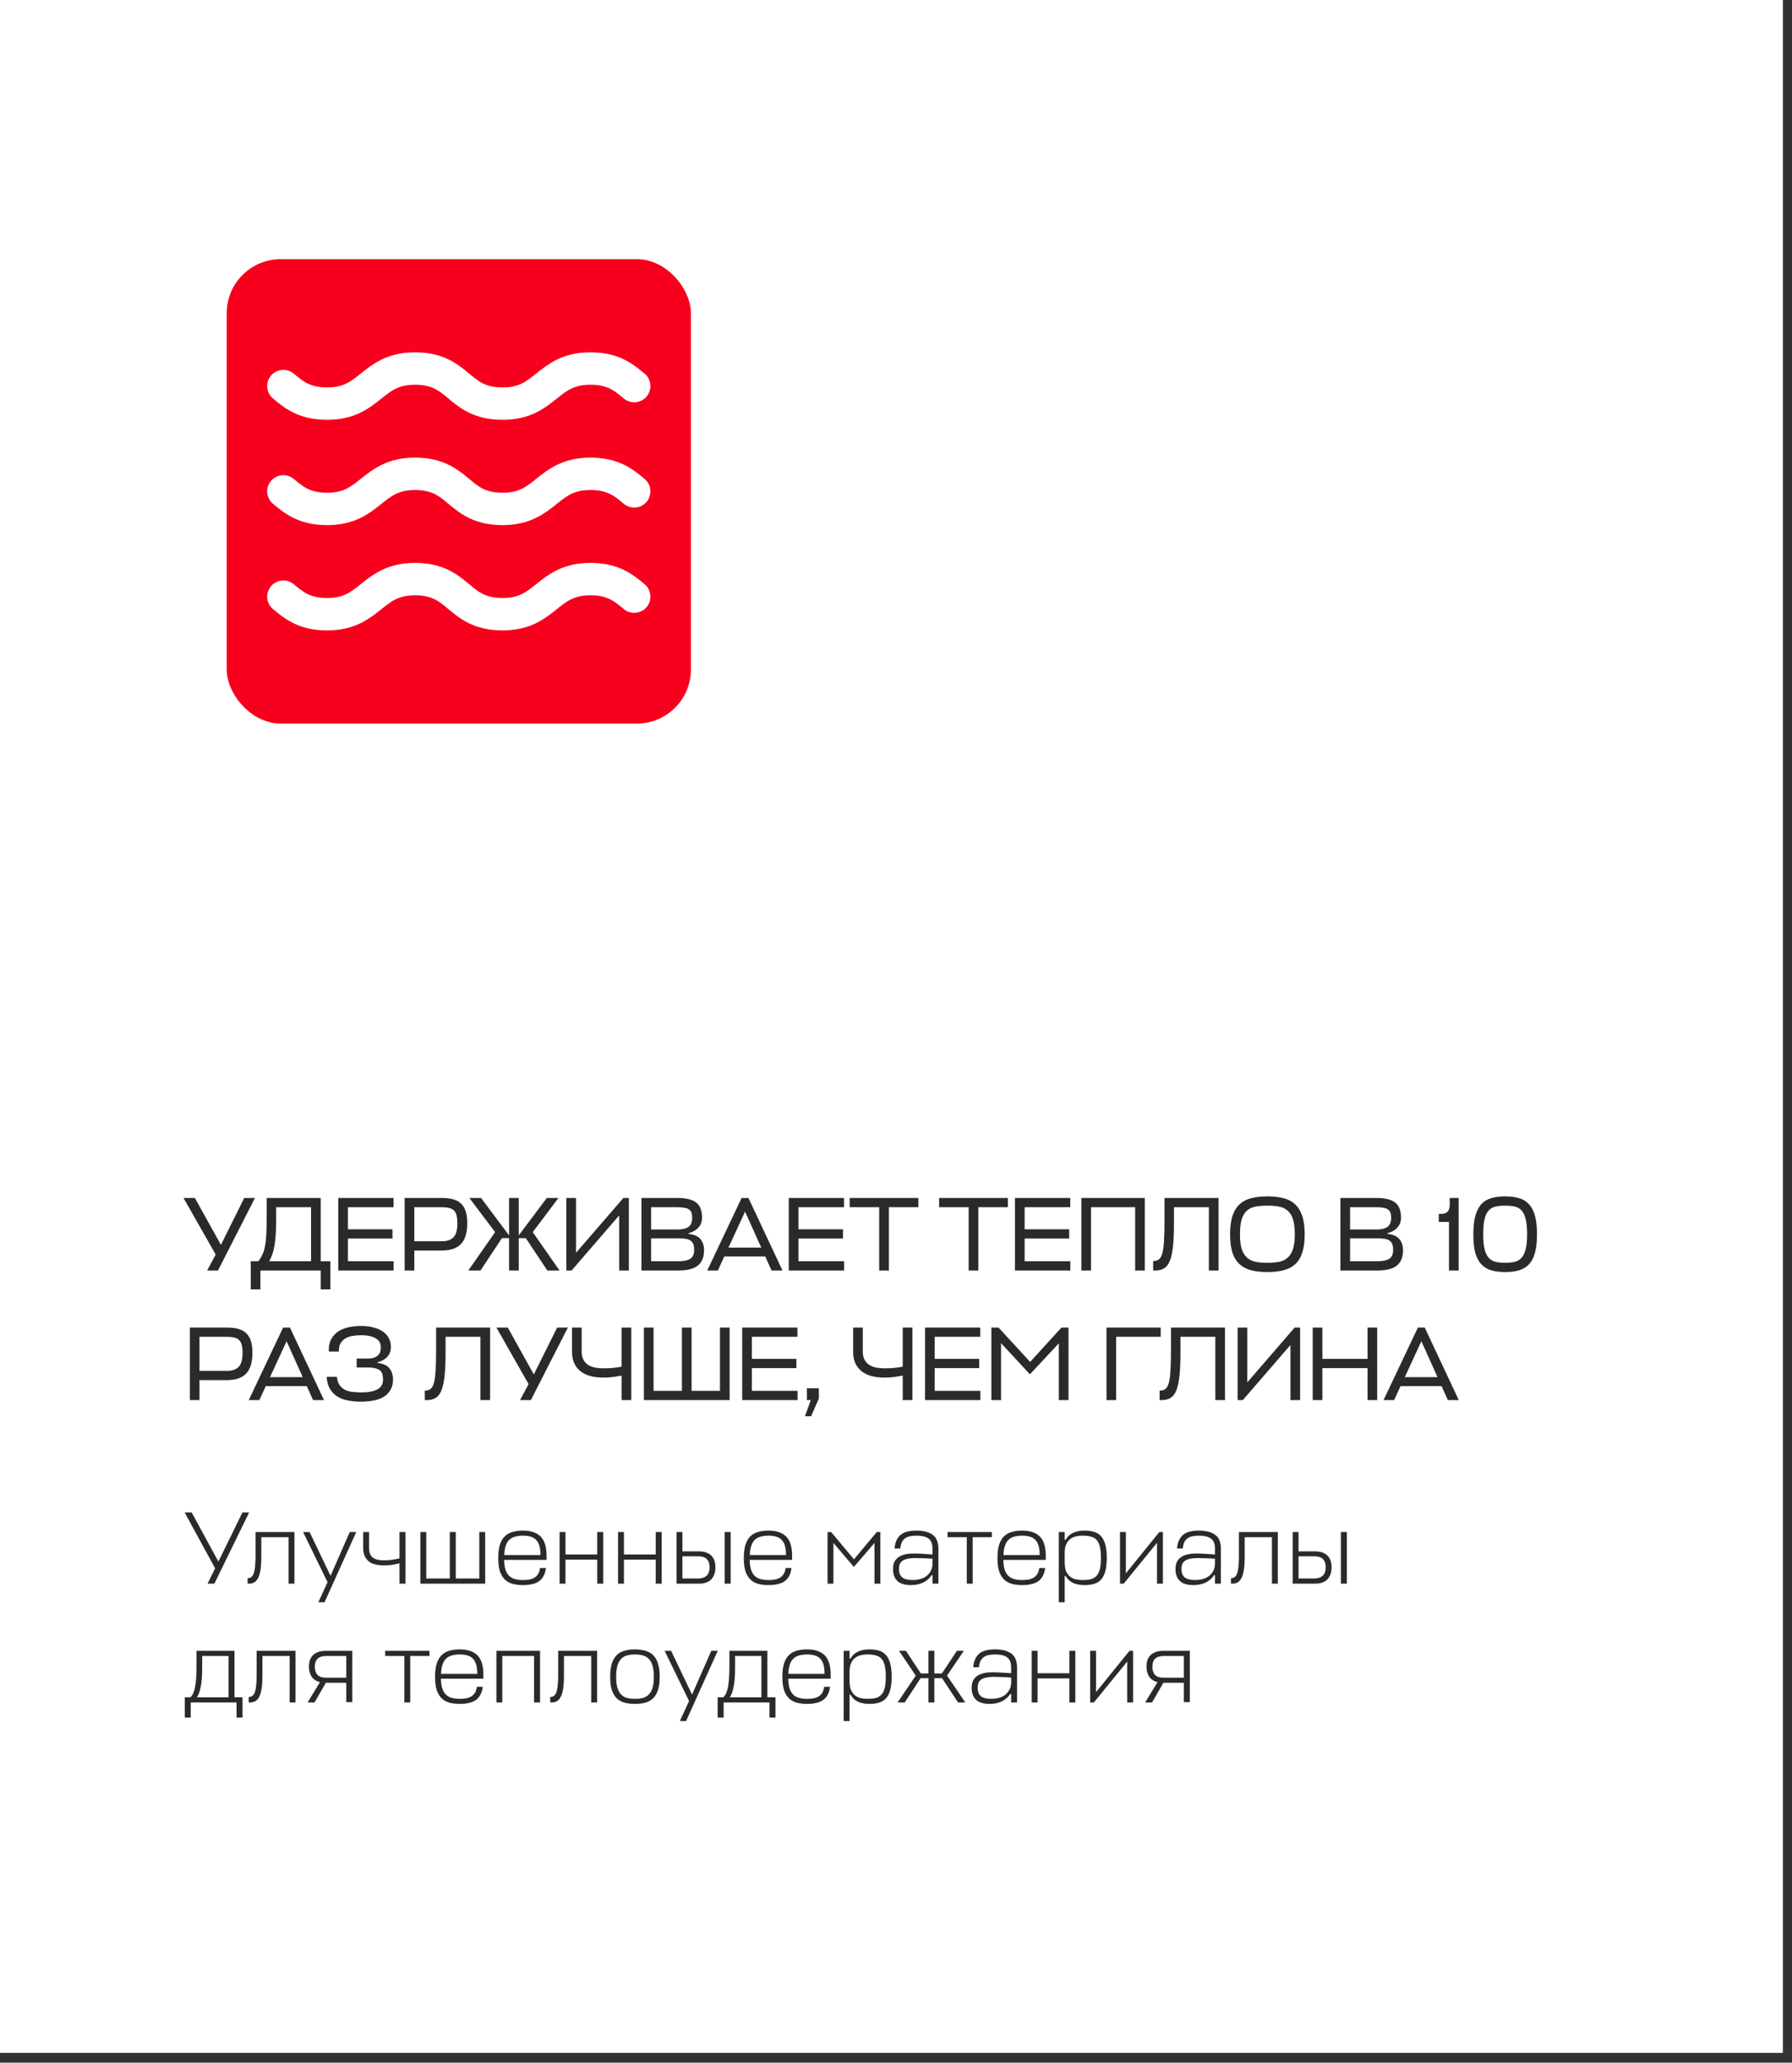 <?xml version="1.0" encoding="UTF-8"?> <svg xmlns="http://www.w3.org/2000/svg" width="166" height="191" viewBox="0 0 166 191" fill="none"><rect x="0" y="0" width="166" height="191" fill="#333333" stroke="none"/> <rect width="165.155" height="190.093" fill="white"></rect> <path d="M19.227 146.646L19.925 145.222L17.105 140.051H17.755L20.231 144.601L22.458 140.051H23.079L19.858 146.646H19.227ZM23.671 141.867H27.274V146.646H26.729V142.345H24.206V144.247C24.206 145.063 24.117 145.668 23.938 146.063C23.766 146.452 23.476 146.646 23.069 146.646H22.935V146.14C23.069 146.14 23.18 146.108 23.269 146.044C23.365 145.974 23.441 145.863 23.499 145.71C23.556 145.557 23.598 145.356 23.623 145.107C23.655 144.853 23.671 144.54 23.671 144.171V141.867ZM30.342 146.513L28.077 141.867H28.679L30.619 145.92L32.397 141.867H32.999L30.065 148.367H29.491L30.342 146.513ZM33.642 141.867H34.187V143.377C34.187 143.543 34.21 143.693 34.254 143.827C34.299 143.96 34.372 144.078 34.474 144.18C34.582 144.276 34.726 144.352 34.904 144.41C35.089 144.461 35.315 144.486 35.583 144.486C35.825 144.486 36.064 144.47 36.3 144.438C36.535 144.406 36.771 144.362 37.007 144.305V141.867H37.562V146.646H37.007V144.763C36.778 144.821 36.545 144.868 36.309 144.907C36.08 144.939 35.835 144.954 35.573 144.954C34.885 144.954 34.391 144.811 34.092 144.524C33.792 144.238 33.642 143.855 33.642 143.377V141.867ZM39.486 146.168H41.665V141.867H42.22V146.168H44.399V141.867H44.944V146.646H38.941V141.867H39.486V146.168ZM50.629 144.448H46.7C46.706 144.811 46.748 145.114 46.824 145.356C46.907 145.598 47.022 145.789 47.168 145.929C47.315 146.07 47.496 146.168 47.713 146.226C47.93 146.283 48.175 146.312 48.449 146.312C48.666 146.312 48.863 146.296 49.042 146.264C49.227 146.226 49.386 146.165 49.52 146.082C49.66 145.993 49.771 145.878 49.854 145.738C49.943 145.592 50.001 145.41 50.026 145.193H50.571C50.539 145.487 50.466 145.735 50.351 145.939C50.243 146.143 50.096 146.309 49.912 146.436C49.733 146.557 49.52 146.643 49.271 146.694C49.029 146.751 48.755 146.78 48.449 146.78C48.073 146.78 47.742 146.739 47.455 146.656C47.168 146.573 46.929 146.433 46.738 146.235C46.547 146.038 46.4 145.783 46.298 145.471C46.203 145.152 46.155 144.757 46.155 144.285C46.155 143.801 46.203 143.396 46.298 143.071C46.4 142.746 46.547 142.485 46.738 142.288C46.929 142.09 47.165 141.95 47.446 141.867C47.732 141.778 48.064 141.733 48.44 141.733C49.166 141.733 49.711 141.915 50.074 142.278C50.444 142.641 50.629 143.234 50.629 144.056V144.448ZM48.44 142.202C48.178 142.202 47.943 142.23 47.732 142.288C47.528 142.339 47.35 142.431 47.197 142.565C47.05 142.699 46.936 142.883 46.853 143.119C46.77 143.349 46.722 143.642 46.709 143.999H50.065C50.065 143.648 50.029 143.358 49.959 143.129C49.889 142.893 49.784 142.708 49.644 142.574C49.504 142.434 49.332 142.339 49.128 142.288C48.93 142.23 48.701 142.202 48.44 142.202ZM52.381 143.941H55.325V141.867H55.88V146.646H55.325V144.419H52.381V146.646H51.837V141.867H52.381V143.941ZM57.797 143.941H60.742V141.867H61.296V146.646H60.742V144.419H57.797V146.646H57.253V141.867H57.797V143.941ZM64.714 143.655C65.001 143.655 65.243 143.693 65.441 143.769C65.645 143.846 65.807 143.951 65.928 144.085C66.049 144.212 66.135 144.365 66.186 144.543C66.244 144.716 66.272 144.904 66.272 145.107C66.272 145.33 66.244 145.538 66.186 145.729C66.129 145.914 66.04 146.076 65.919 146.216C65.798 146.35 65.642 146.455 65.45 146.532C65.259 146.608 65.03 146.646 64.762 146.646H62.669V141.867H63.214V143.655H64.714ZM63.214 144.113V146.168H64.667C64.972 146.168 65.224 146.092 65.422 145.939C65.626 145.786 65.728 145.509 65.728 145.107C65.728 144.974 65.712 144.849 65.68 144.735C65.648 144.614 65.594 144.508 65.517 144.419C65.441 144.324 65.336 144.25 65.202 144.199C65.068 144.142 64.899 144.113 64.695 144.113H63.214ZM67.687 141.867V146.646H67.133V141.867H67.687ZM73.376 144.448H69.448C69.454 144.811 69.495 145.114 69.572 145.356C69.655 145.598 69.769 145.789 69.916 145.929C70.062 146.07 70.244 146.168 70.461 146.226C70.677 146.283 70.923 146.312 71.197 146.312C71.413 146.312 71.611 146.296 71.789 146.264C71.974 146.226 72.133 146.165 72.267 146.082C72.407 145.993 72.519 145.878 72.602 145.738C72.691 145.592 72.748 145.41 72.774 145.193H73.319C73.287 145.487 73.214 145.735 73.099 145.939C72.99 146.143 72.844 146.309 72.659 146.436C72.481 146.557 72.267 146.643 72.019 146.694C71.777 146.751 71.503 146.78 71.197 146.78C70.821 146.78 70.489 146.739 70.203 146.656C69.916 146.573 69.677 146.433 69.486 146.235C69.295 146.038 69.148 145.783 69.046 145.471C68.951 145.152 68.903 144.757 68.903 144.285C68.903 143.801 68.951 143.396 69.046 143.071C69.148 142.746 69.295 142.485 69.486 142.288C69.677 142.09 69.913 141.95 70.193 141.867C70.48 141.778 70.811 141.733 71.187 141.733C71.914 141.733 72.459 141.915 72.822 142.278C73.191 142.641 73.376 143.234 73.376 144.056V144.448ZM71.187 142.202C70.926 142.202 70.69 142.23 70.48 142.288C70.276 142.339 70.097 142.431 69.945 142.565C69.798 142.699 69.683 142.883 69.6 143.119C69.518 143.349 69.47 143.642 69.457 143.999H72.812C72.812 143.648 72.777 143.358 72.707 143.129C72.637 142.893 72.532 142.708 72.391 142.574C72.251 142.434 72.079 142.339 71.875 142.288C71.678 142.23 71.448 142.202 71.187 142.202ZM77.203 142.871V146.646H76.659V141.867H76.993L79.106 144.391L81.218 141.867H81.552V146.646H81.008V142.88L79.096 145.098L77.203 142.871ZM84.396 146.78C84.147 146.78 83.921 146.755 83.717 146.704C83.513 146.653 83.338 146.57 83.192 146.455C83.045 146.334 82.93 146.178 82.847 145.987C82.765 145.796 82.723 145.563 82.723 145.289C82.723 145.091 82.752 144.907 82.809 144.735C82.873 144.556 82.978 144.403 83.125 144.276C83.271 144.142 83.466 144.04 83.708 143.97C83.956 143.894 84.265 143.855 84.635 143.855C84.96 143.855 85.25 143.865 85.505 143.884C85.766 143.897 86.059 143.916 86.384 143.941V143.435C86.384 142.976 86.263 142.657 86.021 142.479C85.779 142.294 85.403 142.202 84.893 142.202C84.67 142.202 84.469 142.221 84.291 142.259C84.119 142.291 83.969 142.355 83.842 142.45C83.714 142.539 83.612 142.66 83.536 142.813C83.466 142.966 83.421 143.158 83.402 143.387H82.867C82.892 143.068 82.959 142.804 83.067 142.594C83.176 142.377 83.316 142.205 83.488 142.077C83.666 141.95 83.874 141.861 84.109 141.81C84.345 141.759 84.606 141.733 84.893 141.733C85.549 141.733 86.053 141.864 86.403 142.125C86.754 142.38 86.929 142.817 86.929 143.435V146.646H86.384V145.863H86.298C86.088 146.175 85.817 146.407 85.486 146.56C85.161 146.707 84.797 146.78 84.396 146.78ZM84.578 146.312C84.775 146.312 84.979 146.286 85.189 146.235C85.4 146.184 85.591 146.102 85.763 145.987C85.935 145.866 86.078 145.71 86.193 145.518C86.308 145.327 86.371 145.091 86.384 144.811V144.343C86.078 144.317 85.795 144.301 85.533 144.295C85.272 144.282 85.03 144.276 84.807 144.276C84.488 144.276 84.23 144.301 84.033 144.352C83.835 144.397 83.679 144.464 83.564 144.553C83.456 144.642 83.38 144.751 83.335 144.878C83.297 144.999 83.278 145.133 83.278 145.279C83.278 145.643 83.38 145.907 83.584 146.073C83.787 146.232 84.119 146.312 84.578 146.312ZM91.878 141.867V142.345H90.1V146.646H89.556V142.345H87.778V141.867H91.878ZM96.873 144.448H92.944C92.951 144.811 92.992 145.114 93.068 145.356C93.151 145.598 93.266 145.789 93.412 145.929C93.559 146.07 93.741 146.168 93.957 146.226C94.174 146.283 94.419 146.312 94.693 146.312C94.91 146.312 95.108 146.296 95.286 146.264C95.471 146.226 95.63 146.165 95.764 146.082C95.904 145.993 96.016 145.878 96.098 145.738C96.188 145.592 96.245 145.41 96.27 145.193H96.815C96.783 145.487 96.71 145.735 96.596 145.939C96.487 146.143 96.341 146.309 96.156 146.436C95.977 146.557 95.764 146.643 95.515 146.694C95.273 146.751 94.999 146.78 94.693 146.78C94.317 146.78 93.986 146.739 93.699 146.656C93.412 146.573 93.174 146.433 92.982 146.235C92.791 146.038 92.645 145.783 92.543 145.471C92.447 145.152 92.399 144.757 92.399 144.285C92.399 143.801 92.447 143.396 92.543 143.071C92.645 142.746 92.791 142.485 92.982 142.288C93.174 142.09 93.409 141.95 93.69 141.867C93.977 141.778 94.308 141.733 94.684 141.733C95.41 141.733 95.955 141.915 96.318 142.278C96.688 142.641 96.873 143.234 96.873 144.056V144.448ZM94.684 142.202C94.422 142.202 94.187 142.23 93.977 142.288C93.772 142.339 93.594 142.431 93.441 142.565C93.295 142.699 93.18 142.883 93.097 143.119C93.014 143.349 92.966 143.642 92.954 143.999H96.309C96.309 143.648 96.274 143.358 96.204 143.129C96.133 142.893 96.028 142.708 95.888 142.574C95.748 142.434 95.576 142.339 95.372 142.288C95.174 142.23 94.945 142.202 94.684 142.202ZM100.451 146.78C100.05 146.78 99.699 146.713 99.4 146.579C99.107 146.439 98.877 146.223 98.712 145.929H98.626V148.367H98.081V141.867H98.626V142.584H98.712C98.877 142.291 99.107 142.077 99.4 141.944C99.699 141.803 100.05 141.733 100.451 141.733C100.795 141.733 101.095 141.772 101.35 141.848C101.611 141.924 101.828 142.061 102 142.259C102.172 142.45 102.302 142.708 102.392 143.033C102.481 143.358 102.525 143.769 102.525 144.266C102.525 144.757 102.481 145.165 102.392 145.49C102.302 145.815 102.172 146.073 102 146.264C101.828 146.455 101.611 146.589 101.35 146.665C101.095 146.742 100.795 146.78 100.451 146.78ZM100.279 142.202C100.069 142.202 99.865 142.224 99.667 142.269C99.476 142.313 99.304 142.393 99.151 142.508C98.998 142.622 98.874 142.778 98.778 142.976C98.683 143.173 98.632 143.428 98.626 143.741V144.677C98.626 145.009 98.67 145.283 98.759 145.499C98.855 145.71 98.979 145.875 99.132 145.996C99.285 146.117 99.46 146.2 99.658 146.245C99.855 146.289 100.062 146.312 100.279 146.312C100.579 146.312 100.834 146.286 101.044 146.235C101.26 146.178 101.439 146.073 101.579 145.92C101.719 145.767 101.821 145.56 101.885 145.299C101.949 145.031 101.981 144.687 101.981 144.266C101.981 143.839 101.949 143.492 101.885 143.224C101.821 142.957 101.719 142.746 101.579 142.594C101.439 142.441 101.26 142.339 101.044 142.288C100.834 142.23 100.579 142.202 100.279 142.202ZM107.18 146.646V142.861L104.093 146.646H103.749V141.867H104.294V145.69L107.391 141.867H107.725V146.646H107.18ZM110.562 146.78C110.314 146.78 110.087 146.755 109.884 146.704C109.68 146.653 109.504 146.57 109.358 146.455C109.211 146.334 109.097 146.178 109.014 145.987C108.931 145.796 108.889 145.563 108.889 145.289C108.889 145.091 108.918 144.907 108.976 144.735C109.039 144.556 109.144 144.403 109.291 144.276C109.438 144.142 109.632 144.04 109.874 143.97C110.123 143.894 110.432 143.855 110.801 143.855C111.126 143.855 111.416 143.865 111.671 143.884C111.932 143.897 112.225 143.916 112.55 143.941V143.435C112.55 142.976 112.429 142.657 112.187 142.479C111.945 142.294 111.569 142.202 111.059 142.202C110.836 142.202 110.635 142.221 110.457 142.259C110.285 142.291 110.135 142.355 110.008 142.45C109.88 142.539 109.778 142.66 109.702 142.813C109.632 142.966 109.587 143.158 109.568 143.387H109.033C109.058 143.068 109.125 142.804 109.234 142.594C109.342 142.377 109.482 142.205 109.654 142.077C109.833 141.95 110.04 141.861 110.275 141.81C110.511 141.759 110.773 141.733 111.059 141.733C111.716 141.733 112.219 141.864 112.569 142.125C112.92 142.38 113.095 142.817 113.095 143.435V146.646H112.55V145.863H112.464C112.254 146.175 111.983 146.407 111.652 146.56C111.327 146.707 110.964 146.78 110.562 146.78ZM110.744 146.312C110.941 146.312 111.145 146.286 111.356 146.235C111.566 146.184 111.757 146.102 111.929 145.987C112.101 145.866 112.245 145.71 112.359 145.518C112.474 145.327 112.538 145.091 112.55 144.811V144.343C112.245 144.317 111.961 144.301 111.7 144.295C111.438 144.282 111.196 144.276 110.973 144.276C110.655 144.276 110.397 144.301 110.199 144.352C110.001 144.397 109.845 144.464 109.731 144.553C109.622 144.642 109.546 144.751 109.501 144.878C109.463 144.999 109.444 145.133 109.444 145.279C109.444 145.643 109.546 145.907 109.75 146.073C109.954 146.232 110.285 146.312 110.744 146.312ZM114.766 141.867H118.37V146.646H117.825V142.345H115.301V144.247C115.301 145.063 115.212 145.668 115.034 146.063C114.862 146.452 114.572 146.646 114.164 146.646H114.03V146.14C114.164 146.14 114.275 146.108 114.365 146.044C114.46 145.974 114.537 145.863 114.594 145.71C114.651 145.557 114.693 145.356 114.718 145.107C114.75 144.853 114.766 144.54 114.766 144.171V141.867ZM121.791 143.655C122.078 143.655 122.32 143.693 122.517 143.769C122.721 143.846 122.884 143.951 123.005 144.085C123.126 144.212 123.212 144.365 123.263 144.543C123.32 144.716 123.349 144.904 123.349 145.107C123.349 145.33 123.32 145.538 123.263 145.729C123.206 145.914 123.116 146.076 122.995 146.216C122.874 146.35 122.718 146.455 122.527 146.532C122.336 146.608 122.106 146.646 121.839 146.646H119.745V141.867H120.29V143.655H121.791ZM120.29 144.113V146.168H121.743C122.049 146.168 122.301 146.092 122.498 145.939C122.702 145.786 122.804 145.509 122.804 145.107C122.804 144.974 122.788 144.849 122.756 144.735C122.725 144.614 122.67 144.508 122.594 144.419C122.517 144.324 122.412 144.25 122.278 144.199C122.145 144.142 121.976 144.113 121.772 144.113H120.29ZM124.764 141.867V146.646H124.209V141.867H124.764ZM18.204 152.867H21.722V157.168H22.467V159.051H21.913V157.646H17.669V159.051H17.115V157.168H17.64C17.742 157.073 17.828 156.949 17.898 156.796C17.969 156.636 18.026 156.445 18.07 156.222C18.115 155.999 18.147 155.735 18.166 155.429C18.192 155.123 18.204 154.772 18.204 154.377V152.867ZM18.73 154.454C18.73 155.174 18.686 155.751 18.596 156.184C18.513 156.611 18.395 156.939 18.243 157.168H21.168V153.345H18.73V154.454ZM23.773 152.867H27.377V157.646H26.832V153.345H24.309V155.247C24.309 156.063 24.22 156.668 24.041 157.063C23.869 157.452 23.579 157.646 23.171 157.646H23.037V157.14C23.171 157.14 23.283 157.108 23.372 157.044C23.468 156.974 23.544 156.863 23.601 156.71C23.659 156.557 23.7 156.356 23.726 156.107C23.758 155.853 23.773 155.54 23.773 155.171V152.867ZM32.079 155.821H30.187L29.135 157.646H28.495L29.642 155.763C29.285 155.674 29.024 155.502 28.858 155.247C28.699 154.992 28.619 154.693 28.619 154.349C28.619 154.138 28.645 153.944 28.695 153.766C28.753 153.581 28.842 153.425 28.963 153.297C29.091 153.163 29.253 153.058 29.451 152.982C29.648 152.905 29.89 152.867 30.177 152.867H32.634V157.618H32.079V155.821ZM29.164 154.349C29.164 154.476 29.18 154.6 29.212 154.721C29.244 154.843 29.294 154.951 29.365 155.046C29.441 155.136 29.543 155.209 29.671 155.266C29.798 155.324 29.957 155.352 30.148 155.352H32.079V153.345H30.215C29.858 153.345 29.594 153.428 29.422 153.594C29.25 153.753 29.164 154.005 29.164 154.349ZM39.782 152.867V153.345H38.004V157.646H37.459V153.345H35.681V152.867H39.782ZM44.776 155.448H40.847C40.854 155.811 40.895 156.114 40.971 156.356C41.054 156.598 41.169 156.789 41.316 156.929C41.462 157.07 41.644 157.168 41.861 157.226C42.077 157.283 42.322 157.312 42.596 157.312C42.813 157.312 43.011 157.296 43.189 157.264C43.374 157.226 43.533 157.165 43.667 157.082C43.807 156.993 43.919 156.878 44.002 156.738C44.091 156.592 44.148 156.41 44.174 156.193H44.718C44.687 156.487 44.613 156.735 44.499 156.939C44.39 157.143 44.244 157.309 44.059 157.436C43.88 157.557 43.667 157.643 43.419 157.694C43.176 157.751 42.902 157.78 42.596 157.78C42.221 157.78 41.889 157.739 41.602 157.656C41.316 157.573 41.077 157.433 40.886 157.235C40.694 157.038 40.548 156.783 40.446 156.471C40.35 156.152 40.302 155.757 40.302 155.285C40.302 154.801 40.35 154.396 40.446 154.071C40.548 153.746 40.694 153.485 40.886 153.288C41.077 153.09 41.312 152.95 41.593 152.867C41.88 152.778 42.211 152.733 42.587 152.733C43.313 152.733 43.858 152.915 44.221 153.278C44.591 153.641 44.776 154.234 44.776 155.056V155.448ZM42.587 153.202C42.326 153.202 42.09 153.23 41.88 153.288C41.676 153.339 41.497 153.431 41.344 153.565C41.198 153.699 41.083 153.883 41 154.119C40.917 154.349 40.87 154.642 40.857 154.999H44.212C44.212 154.648 44.177 154.358 44.107 154.129C44.037 153.893 43.931 153.708 43.791 153.574C43.651 153.434 43.479 153.339 43.275 153.288C43.078 153.23 42.848 153.202 42.587 153.202ZM45.984 152.867H50.027V157.646H49.473V153.345H46.529V157.646H45.984V152.867ZM51.706 152.867H55.31V157.646H54.765V153.345H52.241V155.247C52.241 156.063 52.152 156.668 51.974 157.063C51.802 157.452 51.512 157.646 51.104 157.646H50.97V157.14C51.104 157.14 51.215 157.108 51.305 157.044C51.4 156.974 51.477 156.863 51.534 156.71C51.591 156.557 51.633 156.356 51.658 156.107C51.69 155.853 51.706 155.54 51.706 155.171V152.867ZM58.817 157.312C59.097 157.312 59.346 157.283 59.563 157.226C59.779 157.162 59.961 157.054 60.108 156.901C60.26 156.748 60.375 156.541 60.452 156.279C60.528 156.018 60.566 155.687 60.566 155.285C60.566 154.871 60.528 154.53 60.452 154.263C60.375 153.989 60.26 153.775 60.108 153.622C59.961 153.463 59.779 153.355 59.563 153.297C59.346 153.234 59.097 153.202 58.817 153.202C58.537 153.202 58.288 153.234 58.072 153.297C57.855 153.355 57.673 153.463 57.527 153.622C57.38 153.775 57.269 153.985 57.192 154.253C57.116 154.521 57.077 154.865 57.077 155.285C57.077 155.687 57.116 156.018 57.192 156.279C57.269 156.541 57.38 156.748 57.527 156.901C57.673 157.054 57.855 157.162 58.072 157.226C58.288 157.283 58.537 157.312 58.817 157.312ZM58.817 152.733C59.193 152.733 59.524 152.778 59.811 152.867C60.098 152.95 60.337 153.09 60.528 153.288C60.719 153.485 60.863 153.746 60.958 154.071C61.06 154.396 61.111 154.801 61.111 155.285C61.111 155.757 61.06 156.152 60.958 156.471C60.863 156.783 60.719 157.038 60.528 157.235C60.337 157.433 60.098 157.573 59.811 157.656C59.524 157.739 59.193 157.78 58.817 157.78C58.441 157.78 58.11 157.739 57.823 157.656C57.536 157.573 57.297 157.433 57.106 157.235C56.915 157.038 56.768 156.783 56.666 156.471C56.571 156.152 56.523 155.757 56.523 155.285C56.523 154.801 56.571 154.396 56.666 154.071C56.768 153.746 56.915 153.485 57.106 153.288C57.297 153.09 57.536 152.95 57.823 152.867C58.11 152.778 58.441 152.733 58.817 152.733ZM63.831 157.513L61.566 152.867H62.168L64.108 156.92L65.886 152.867H66.488L63.554 159.367H62.98L63.831 157.513ZM67.569 152.867H71.086V157.168H71.832V159.051H71.277V157.646H67.033V159.051H66.479V157.168H67.004C67.106 157.073 67.192 156.949 67.263 156.796C67.333 156.636 67.39 156.445 67.435 156.222C67.479 155.999 67.511 155.735 67.53 155.429C67.556 155.123 67.569 154.772 67.569 154.377V152.867ZM68.094 154.454C68.094 155.174 68.05 155.751 67.96 156.184C67.877 156.611 67.76 156.939 67.607 157.168H70.532V153.345H68.094V154.454ZM76.946 155.448H73.018C73.024 155.811 73.066 156.114 73.142 156.356C73.225 156.598 73.34 156.789 73.486 156.929C73.633 157.07 73.814 157.168 74.031 157.226C74.248 157.283 74.493 157.312 74.767 157.312C74.984 157.312 75.181 157.296 75.36 157.264C75.544 157.226 75.704 157.165 75.838 157.082C75.978 156.993 76.089 156.878 76.172 156.738C76.261 156.592 76.319 156.41 76.344 156.193H76.889C76.857 156.487 76.784 156.735 76.669 156.939C76.561 157.143 76.414 157.309 76.229 157.436C76.051 157.557 75.838 157.643 75.589 157.694C75.347 157.751 75.073 157.78 74.767 157.78C74.391 157.78 74.06 157.739 73.773 157.656C73.486 157.573 73.247 157.433 73.056 157.235C72.865 157.038 72.718 156.783 72.616 156.471C72.521 156.152 72.473 155.757 72.473 155.285C72.473 154.801 72.521 154.396 72.616 154.071C72.718 153.746 72.865 153.485 73.056 153.288C73.247 153.09 73.483 152.95 73.763 152.867C74.05 152.778 74.381 152.733 74.757 152.733C75.484 152.733 76.029 152.915 76.392 153.278C76.761 153.641 76.946 154.234 76.946 155.056V155.448ZM74.757 153.202C74.496 153.202 74.26 153.23 74.05 153.288C73.846 153.339 73.668 153.431 73.515 153.565C73.368 153.699 73.254 153.883 73.171 154.119C73.088 154.349 73.04 154.642 73.027 154.999H76.382C76.382 154.648 76.347 154.358 76.277 154.129C76.207 153.893 76.102 153.708 75.962 153.574C75.822 153.434 75.65 153.339 75.446 153.288C75.248 153.23 75.019 153.202 74.757 153.202ZM80.525 157.78C80.123 157.78 79.773 157.713 79.473 157.579C79.18 157.439 78.951 157.223 78.785 156.929H78.699V159.367H78.154V152.867H78.699V153.584H78.785C78.951 153.291 79.18 153.077 79.473 152.944C79.773 152.803 80.123 152.733 80.525 152.733C80.869 152.733 81.168 152.772 81.423 152.848C81.685 152.924 81.901 153.061 82.073 153.259C82.245 153.45 82.376 153.708 82.465 154.033C82.554 154.358 82.599 154.769 82.599 155.266C82.599 155.757 82.554 156.165 82.465 156.49C82.376 156.815 82.245 157.073 82.073 157.264C81.901 157.455 81.685 157.589 81.423 157.665C81.168 157.742 80.869 157.78 80.525 157.78ZM80.353 153.202C80.142 153.202 79.939 153.224 79.741 153.269C79.55 153.313 79.378 153.393 79.225 153.508C79.072 153.622 78.948 153.778 78.852 153.976C78.757 154.173 78.706 154.428 78.699 154.741V155.677C78.699 156.009 78.744 156.283 78.833 156.499C78.929 156.71 79.053 156.875 79.206 156.996C79.359 157.117 79.534 157.2 79.731 157.245C79.929 157.289 80.136 157.312 80.353 157.312C80.652 157.312 80.907 157.286 81.117 157.235C81.334 157.178 81.513 157.073 81.653 156.92C81.793 156.767 81.895 156.56 81.959 156.299C82.022 156.031 82.054 155.687 82.054 155.266C82.054 154.839 82.022 154.492 81.959 154.224C81.895 153.957 81.793 153.746 81.653 153.594C81.513 153.441 81.334 153.339 81.117 153.288C80.907 153.23 80.652 153.202 80.353 153.202ZM85.299 154.96H86.006V152.867H86.551V154.96H87.249L88.644 152.867H89.285L87.727 155.161L89.419 157.646H88.75L87.268 155.4H86.551V157.646H86.006V155.4H85.28L83.808 157.646H83.148L84.831 155.161L83.282 152.867H83.923L85.299 154.96ZM91.681 157.78C91.433 157.78 91.207 157.755 91.003 157.704C90.799 157.653 90.624 157.57 90.477 157.455C90.33 157.334 90.216 157.178 90.133 156.987C90.05 156.796 90.009 156.563 90.009 156.289C90.009 156.091 90.037 155.907 90.095 155.735C90.158 155.556 90.263 155.403 90.41 155.276C90.557 155.142 90.751 155.04 90.993 154.97C91.242 154.894 91.551 154.855 91.92 154.855C92.245 154.855 92.535 154.865 92.79 154.884C93.051 154.897 93.344 154.916 93.669 154.941V154.435C93.669 153.976 93.548 153.657 93.306 153.479C93.064 153.294 92.688 153.202 92.178 153.202C91.955 153.202 91.755 153.221 91.576 153.259C91.404 153.291 91.254 153.355 91.127 153.45C90.999 153.539 90.897 153.66 90.821 153.813C90.751 153.966 90.706 154.158 90.687 154.387H90.152C90.177 154.068 90.244 153.804 90.353 153.594C90.461 153.377 90.601 153.205 90.773 153.077C90.952 152.95 91.159 152.861 91.394 152.81C91.63 152.759 91.892 152.733 92.178 152.733C92.835 152.733 93.338 152.864 93.689 153.125C94.039 153.38 94.214 153.817 94.214 154.435V157.646H93.669V156.863H93.583C93.373 157.175 93.102 157.407 92.771 157.56C92.446 157.707 92.083 157.78 91.681 157.78ZM91.863 157.312C92.061 157.312 92.264 157.286 92.475 157.235C92.685 157.184 92.876 157.102 93.048 156.987C93.22 156.866 93.364 156.71 93.478 156.518C93.593 156.327 93.657 156.091 93.669 155.811V155.343C93.364 155.317 93.08 155.301 92.819 155.295C92.558 155.282 92.315 155.276 92.092 155.276C91.774 155.276 91.516 155.301 91.318 155.352C91.121 155.397 90.964 155.464 90.85 155.553C90.741 155.642 90.665 155.751 90.62 155.878C90.582 155.999 90.563 156.133 90.563 156.279C90.563 156.643 90.665 156.907 90.869 157.073C91.073 157.232 91.404 157.312 91.863 157.312ZM96.115 154.941H99.059V152.867H99.613V157.646H99.059V155.419H96.115V157.646H95.57V152.867H96.115V154.941ZM104.417 157.646V153.861L101.33 157.646H100.986V152.867H101.531V156.69L104.628 152.867H104.962V157.646H104.417ZM109.663 155.821H107.771L106.719 157.646H106.079L107.226 155.763C106.869 155.674 106.608 155.502 106.442 155.247C106.283 154.992 106.203 154.693 106.203 154.349C106.203 154.138 106.228 153.944 106.279 153.766C106.337 153.581 106.426 153.425 106.547 153.297C106.675 153.163 106.837 153.058 107.035 152.982C107.232 152.905 107.474 152.867 107.761 152.867H110.218V157.618H109.663V155.821ZM106.748 154.349C106.748 154.476 106.764 154.6 106.796 154.721C106.827 154.843 106.878 154.951 106.949 155.046C107.025 155.136 107.127 155.209 107.254 155.266C107.382 155.324 107.541 155.352 107.732 155.352H109.663V153.345H107.799C107.442 153.345 107.178 153.428 107.006 153.594C106.834 153.753 106.748 154.005 106.748 154.349Z" fill="#2B2A29"></path> <path d="M19.19 117.646L19.978 116.167L17 110.931H18.051L20.465 115.272L22.625 110.931H23.618L20.192 117.646H19.19ZM29.709 116.79H30.604V119.398H29.709V117.646H24.122V119.398H23.227V116.79H23.938C24.1 116.569 24.23 116.349 24.327 116.128C24.431 115.901 24.509 115.632 24.56 115.32C24.619 115.003 24.658 114.62 24.677 114.172C24.697 113.724 24.706 113.17 24.706 112.508V110.931H29.709V116.79ZM25.582 112.8C25.582 113.377 25.569 113.877 25.543 114.299C25.517 114.714 25.475 115.077 25.417 115.389C25.365 115.7 25.297 115.966 25.212 116.187C25.135 116.407 25.041 116.608 24.93 116.79H28.813V111.788H25.582V112.8ZM36.464 117.646H31.336V110.931H36.455V111.788H32.231V113.832H36.357V114.688H32.231V116.79H36.464V117.646ZM43.285 113.277C43.285 114.146 43.09 114.785 42.701 115.194C42.318 115.596 41.731 115.797 40.939 115.797H38.38V117.646H37.484V110.931H40.92C41.335 110.931 41.692 110.974 41.99 111.058C42.289 111.142 42.532 111.279 42.72 111.467C42.915 111.655 43.057 111.898 43.148 112.197C43.239 112.495 43.285 112.855 43.285 113.277ZM38.38 111.788V114.941H40.939C41.413 114.941 41.77 114.818 42.01 114.571C42.25 114.325 42.37 113.893 42.37 113.277C42.37 112.985 42.344 112.742 42.292 112.547C42.246 112.352 42.165 112.2 42.049 112.09C41.938 111.979 41.789 111.901 41.601 111.856C41.419 111.811 41.192 111.788 40.92 111.788H38.38ZM48.054 110.931V114.396L50.653 110.931H51.733L49.349 114.094L51.83 117.646H50.701L48.706 114.649H48.054V117.646H47.159V114.649H46.497L44.512 117.646H43.383L45.865 114.094L43.48 110.931H44.561L47.159 114.396V110.931H48.054ZM53.358 116.011L57.746 110.931H58.253V117.646H57.357V112.547L52.949 117.646H52.462V110.931H53.358V116.011ZM63.788 114.26C64.307 114.318 64.674 114.48 64.888 114.746C65.109 115.012 65.219 115.35 65.219 115.758C65.219 116.414 65.024 116.894 64.635 117.199C64.252 117.497 63.665 117.646 62.874 117.646H59.419V110.931H62.737C63.542 110.931 64.126 111.071 64.489 111.35C64.852 111.629 65.034 112.099 65.034 112.761C65.034 113.131 64.917 113.439 64.684 113.686C64.457 113.932 64.158 114.101 63.788 114.192V114.26ZM60.314 114.668V116.79H62.874C63.347 116.79 63.704 116.715 63.944 116.566C64.184 116.41 64.304 116.135 64.304 115.739C64.304 115.531 64.278 115.359 64.226 115.223C64.181 115.087 64.1 114.977 63.983 114.892C63.873 114.808 63.724 114.75 63.535 114.717C63.354 114.685 63.127 114.668 62.854 114.668H60.314ZM60.314 111.788V113.851H62.757C63.205 113.851 63.542 113.773 63.769 113.617C64.002 113.455 64.119 113.17 64.119 112.761C64.119 112.566 64.097 112.407 64.051 112.284C64.006 112.161 63.928 112.064 63.818 111.992C63.714 111.914 63.571 111.862 63.389 111.837C63.214 111.804 62.997 111.788 62.737 111.788H60.314ZM68.698 110.931H69.331L72.484 117.646H71.472L70.888 116.352H67.093L66.499 117.646H65.516L68.698 110.931ZM67.482 115.525H70.518L69.019 112.197L67.482 115.525ZM78.195 117.646H73.066V110.931H78.185V111.788H73.961V113.832H78.088V114.688H73.961V116.79H78.195V117.646ZM85.073 111.788H82.339V117.646H81.443V111.788H78.709V110.931H85.073V111.788ZM93.361 111.788H90.626V117.646H89.731V111.788H86.996V110.931H93.361V111.788ZM99.15 117.646H94.022V110.931H99.14V111.788H94.917V113.832H99.043V114.688H94.917V116.79H99.15V117.646ZM106.048 117.646H105.153V111.788H101.066V117.646H100.17V110.931H106.048V117.646ZM108.75 113.287C108.75 114.123 108.721 114.821 108.663 115.379C108.604 115.937 108.51 116.384 108.38 116.722C108.251 117.053 108.075 117.29 107.855 117.432C107.634 117.575 107.365 117.646 107.047 117.646H106.823V116.77C107.037 116.77 107.213 116.722 107.349 116.625C107.485 116.521 107.592 116.333 107.67 116.06C107.748 115.781 107.8 115.395 107.826 114.902C107.858 114.409 107.874 113.773 107.874 112.995V110.931H112.876V117.646H111.981V111.788H108.75V113.287ZM117.403 117.792C116.839 117.792 116.339 117.737 115.904 117.627C115.476 117.517 115.116 117.328 114.824 117.062C114.532 116.796 114.312 116.44 114.162 115.992C114.02 115.544 113.948 114.98 113.948 114.299C113.948 113.591 114.026 113.011 114.182 112.557C114.338 112.103 114.565 111.746 114.863 111.486C115.162 111.22 115.525 111.039 115.953 110.941C116.381 110.837 116.865 110.785 117.403 110.785C117.942 110.785 118.425 110.837 118.853 110.941C119.281 111.039 119.641 111.22 119.933 111.486C120.232 111.746 120.459 112.103 120.615 112.557C120.777 113.011 120.858 113.591 120.858 114.299C120.858 114.98 120.783 115.544 120.634 115.992C120.491 116.44 120.274 116.796 119.982 117.062C119.69 117.328 119.327 117.517 118.892 117.627C118.464 117.737 117.968 117.792 117.403 117.792ZM117.403 116.936C117.805 116.936 118.162 116.907 118.474 116.848C118.791 116.783 119.057 116.657 119.272 116.469C119.492 116.281 119.658 116.015 119.768 115.671C119.885 115.32 119.943 114.863 119.943 114.299C119.943 113.715 119.885 113.248 119.768 112.897C119.658 112.547 119.492 112.281 119.272 112.099C119.057 111.911 118.791 111.788 118.474 111.729C118.162 111.671 117.805 111.642 117.403 111.642C117.001 111.642 116.641 111.671 116.323 111.729C116.011 111.781 115.745 111.901 115.525 112.09C115.311 112.271 115.145 112.537 115.029 112.888C114.918 113.238 114.863 113.708 114.863 114.299C114.863 114.863 114.918 115.32 115.029 115.671C115.145 116.015 115.311 116.281 115.525 116.469C115.745 116.657 116.011 116.783 116.323 116.848C116.641 116.907 117.001 116.936 117.403 116.936ZM128.537 114.26C129.056 114.318 129.422 114.48 129.636 114.746C129.857 115.012 129.967 115.35 129.967 115.758C129.967 116.414 129.772 116.894 129.383 117.199C129 117.497 128.413 117.646 127.622 117.646H124.167V110.931H127.486C128.29 110.931 128.874 111.071 129.237 111.35C129.601 111.629 129.782 112.099 129.782 112.761C129.782 113.131 129.665 113.439 129.432 113.686C129.205 113.932 128.906 114.101 128.537 114.192V114.26ZM125.062 114.668V116.79H127.622C128.095 116.79 128.452 116.715 128.692 116.566C128.932 116.41 129.052 116.135 129.052 115.739C129.052 115.531 129.026 115.359 128.974 115.223C128.929 115.087 128.848 114.977 128.731 114.892C128.621 114.808 128.472 114.75 128.284 114.717C128.102 114.685 127.875 114.668 127.602 114.668H125.062ZM125.062 111.788V113.851H127.505C127.953 113.851 128.29 113.773 128.517 113.617C128.751 113.455 128.867 113.17 128.867 112.761C128.867 112.566 128.845 112.407 128.799 112.284C128.754 112.161 128.676 112.064 128.566 111.992C128.462 111.914 128.319 111.862 128.138 111.837C127.962 111.804 127.745 111.788 127.486 111.788H125.062ZM135.12 117.646H134.225V113.15H133.281V112.401H133.543C133.796 112.401 133.984 112.33 134.108 112.187C134.231 112.044 134.293 111.84 134.293 111.574V110.931H135.12V117.646ZM139.429 111.642C139.092 111.642 138.797 111.671 138.544 111.729C138.291 111.781 138.077 111.901 137.902 112.09C137.733 112.271 137.606 112.537 137.522 112.888C137.438 113.238 137.396 113.708 137.396 114.299C137.396 114.863 137.438 115.32 137.522 115.671C137.606 116.015 137.733 116.281 137.902 116.469C138.077 116.657 138.291 116.783 138.544 116.848C138.797 116.907 139.092 116.936 139.429 116.936C139.767 116.936 140.062 116.907 140.315 116.848C140.568 116.783 140.779 116.657 140.948 116.469C141.116 116.281 141.243 116.015 141.327 115.671C141.418 115.32 141.463 114.863 141.463 114.299C141.463 113.708 141.418 113.238 141.327 112.888C141.243 112.537 141.116 112.271 140.948 112.09C140.779 111.901 140.568 111.781 140.315 111.729C140.062 111.671 139.767 111.642 139.429 111.642ZM139.429 117.792C138.93 117.792 138.495 117.737 138.125 117.627C137.762 117.517 137.457 117.328 137.211 117.062C136.964 116.796 136.779 116.44 136.656 115.992C136.539 115.544 136.481 114.98 136.481 114.299C136.481 113.591 136.546 113.011 136.675 112.557C136.805 112.103 136.993 111.746 137.24 111.486C137.493 111.22 137.801 111.039 138.164 110.941C138.534 110.837 138.956 110.785 139.429 110.785C139.903 110.785 140.322 110.837 140.685 110.941C141.055 111.039 141.363 111.22 141.609 111.486C141.862 111.746 142.054 112.103 142.184 112.557C142.313 113.011 142.378 113.591 142.378 114.299C142.378 114.98 142.317 115.544 142.193 115.992C142.076 116.44 141.895 116.796 141.648 117.062C141.402 117.328 141.094 117.517 140.724 117.627C140.354 117.737 139.923 117.792 139.429 117.792ZM23.384 125.277C23.384 126.146 23.189 126.785 22.8 127.194C22.417 127.596 21.83 127.797 21.039 127.797H18.479V129.646H17.584V122.931H21.019C21.434 122.931 21.791 122.974 22.09 123.058C22.388 123.142 22.631 123.279 22.82 123.467C23.014 123.655 23.157 123.898 23.248 124.197C23.339 124.495 23.384 124.855 23.384 125.277ZM18.479 123.788V126.941H21.039C21.512 126.941 21.869 126.818 22.109 126.571C22.349 126.325 22.469 125.893 22.469 125.277C22.469 124.985 22.443 124.742 22.391 124.547C22.346 124.352 22.265 124.2 22.148 124.09C22.038 123.979 21.889 123.901 21.7 123.856C21.519 123.811 21.292 123.788 21.019 123.788H18.479ZM26.227 122.931H26.859L30.012 129.646H29L28.416 128.352H24.621L24.027 129.646H23.044L26.227 122.931ZM25.01 127.525H28.046L26.548 124.197L25.01 127.525ZM36.407 127.749C36.407 128.391 36.163 128.894 35.677 129.257C35.197 129.614 34.444 129.792 33.419 129.792C32.997 129.792 32.601 129.757 32.232 129.685C31.862 129.614 31.534 129.491 31.249 129.315C30.97 129.14 30.743 128.907 30.567 128.615C30.392 128.316 30.288 127.943 30.256 127.496H31.21C31.242 127.807 31.323 128.06 31.453 128.255C31.589 128.443 31.755 128.589 31.949 128.693C32.151 128.79 32.377 128.855 32.631 128.887C32.884 128.92 33.146 128.936 33.419 128.936C33.795 128.936 34.113 128.91 34.373 128.858C34.639 128.8 34.853 128.722 35.015 128.625C35.184 128.521 35.303 128.394 35.375 128.245C35.446 128.096 35.482 127.927 35.482 127.739C35.482 127.564 35.462 127.408 35.424 127.272C35.391 127.129 35.323 127.012 35.219 126.921C35.115 126.824 34.969 126.753 34.781 126.707C34.593 126.655 34.35 126.63 34.051 126.63H33.039V125.802H34.032C34.311 125.802 34.532 125.77 34.694 125.705C34.862 125.634 34.989 125.546 35.073 125.442C35.164 125.338 35.219 125.225 35.239 125.102C35.265 124.978 35.278 124.858 35.278 124.742C35.278 124.391 35.122 124.122 34.81 123.934C34.505 123.739 34.048 123.642 33.438 123.642C33.192 123.642 32.945 123.661 32.699 123.7C32.452 123.733 32.228 123.804 32.027 123.914C31.833 124.025 31.674 124.18 31.55 124.381C31.434 124.576 31.382 124.832 31.395 125.15H30.46C30.441 124.703 30.512 124.326 30.674 124.021C30.837 123.716 31.057 123.473 31.336 123.292C31.615 123.11 31.936 122.98 32.3 122.902C32.669 122.824 33.049 122.785 33.438 122.785C33.886 122.785 34.282 122.834 34.626 122.931C34.969 123.022 35.258 123.152 35.492 123.321C35.732 123.489 35.91 123.694 36.027 123.934C36.15 124.167 36.212 124.43 36.212 124.722C36.212 125.092 36.098 125.4 35.871 125.647C35.644 125.887 35.346 126.052 34.976 126.143V126.211C35.495 126.269 35.861 126.435 36.076 126.707C36.296 126.98 36.407 127.327 36.407 127.749ZM41.275 125.287C41.275 126.123 41.245 126.821 41.187 127.379C41.129 127.937 41.034 128.384 40.905 128.722C40.775 129.053 40.6 129.29 40.379 129.432C40.158 129.575 39.889 129.646 39.571 129.646H39.348V128.77C39.562 128.77 39.737 128.722 39.873 128.625C40.009 128.521 40.116 128.333 40.194 128.06C40.272 127.781 40.324 127.395 40.35 126.902C40.382 126.409 40.399 125.773 40.399 124.995V122.931H45.401V129.646H44.505V123.788H41.275V125.287ZM48.176 129.646L48.964 128.167L45.986 122.931H47.037L49.45 127.272L51.611 122.931H52.604L49.178 129.646H48.176ZM52.99 122.931H53.885V125.179C53.885 125.465 53.937 125.705 54.041 125.9C54.145 126.094 54.284 126.253 54.459 126.376C54.641 126.493 54.852 126.578 55.092 126.63C55.338 126.681 55.604 126.707 55.89 126.707C56.24 126.707 56.548 126.694 56.814 126.668C57.08 126.642 57.337 126.604 57.583 126.552V122.931H58.478V129.646H57.583V127.379C57.337 127.418 57.084 127.46 56.824 127.505C56.571 127.544 56.26 127.564 55.89 127.564C55.455 127.564 55.059 127.518 54.703 127.428C54.346 127.33 54.041 127.184 53.788 126.99C53.535 126.788 53.337 126.539 53.194 126.24C53.058 125.942 52.99 125.588 52.99 125.179V122.931ZM60.542 128.79H63.17V122.931H64.065V128.79H66.693V122.931H67.588V129.646H59.647V122.931H60.542V128.79ZM73.88 129.646H68.751V122.931H73.87V123.788H69.647V125.832H73.773V126.688H69.647V128.79H73.88V129.646ZM74.569 131.145L75.105 129.646H74.745V128.556H75.854V129.5L75.134 131.145H74.569ZM79.03 122.931H79.925V125.179C79.925 125.465 79.977 125.705 80.081 125.9C80.185 126.094 80.324 126.253 80.499 126.376C80.681 126.493 80.892 126.578 81.132 126.63C81.378 126.681 81.644 126.707 81.93 126.707C82.28 126.707 82.588 126.694 82.854 126.668C83.12 126.642 83.377 126.604 83.623 126.552V122.931H84.518V129.646H83.623V127.379C83.377 127.418 83.124 127.46 82.864 127.505C82.611 127.544 82.3 127.564 81.93 127.564C81.495 127.564 81.099 127.518 80.743 127.428C80.386 127.33 80.081 127.184 79.828 126.99C79.575 126.788 79.377 126.539 79.234 126.24C79.098 125.942 79.03 125.588 79.03 125.179V122.931ZM90.816 129.646H85.687V122.931H90.806V123.788H86.582V125.832H90.708V126.688H86.582V128.79H90.816V129.646ZM92.731 124.372V129.646H91.836V122.931H92.497L95.427 126.114L98.327 122.931H98.979V129.646H98.083V124.391L95.407 127.262L92.731 124.372ZM107.52 123.788H103.394V129.646H102.499V122.931H107.52V123.788ZM109.349 125.287C109.349 126.123 109.32 126.821 109.261 127.379C109.203 127.937 109.109 128.384 108.979 128.722C108.849 129.053 108.674 129.29 108.454 129.432C108.233 129.575 107.964 129.646 107.646 129.646H107.422V128.77C107.636 128.77 107.811 128.722 107.948 128.625C108.084 128.521 108.191 128.333 108.269 128.06C108.347 127.781 108.398 127.395 108.424 126.902C108.457 126.409 108.473 125.773 108.473 124.995V122.931H113.475V129.646H112.58V123.788H109.349V125.287ZM115.54 128.011L119.929 122.931H120.435V129.646H119.539V124.547L115.131 129.646H114.644V122.931H115.54V128.011ZM122.496 125.832H126.681V122.931H127.576V129.646H126.681V126.688H122.496V129.646H121.601V122.931H122.496V125.832ZM131.346 122.931H131.979L135.132 129.646H134.12L133.536 128.352H129.74L129.147 129.646H128.164L131.346 122.931ZM130.13 127.525H133.166L131.667 124.197L130.13 127.525Z" fill="#2B2A29"></path> <rect x="21" y="24" width="43" height="43" rx="5" fill="#F7001D"></rect> <path d="M26.25 35.75C27.225 36.562 28.2 37.375 30.312 37.375C34.375 37.375 34.375 34.125 38.438 34.125C42.663 34.125 42.337 37.375 46.562 37.375C50.625 37.375 50.625 34.125 54.688 34.125C56.8 34.125 57.775 34.938 58.75 35.75M26.25 45.5C27.225 46.312 28.2 47.125 30.312 47.125C34.375 47.125 34.375 43.875 38.438 43.875C42.663 43.875 42.337 47.125 46.562 47.125C50.625 47.125 50.625 43.875 54.688 43.875C56.8 43.875 57.775 44.688 58.75 45.5M26.25 55.25C27.225 56.062 28.2 56.875 30.312 56.875C34.375 56.875 34.375 53.625 38.438 53.625C42.663 53.625 42.337 56.875 46.562 56.875C50.625 56.875 50.625 53.625 54.688 53.625C56.8 53.625 57.775 54.438 58.75 55.25" stroke="white" stroke-width="3" stroke-linecap="round" stroke-linejoin="round"></path> </svg> 